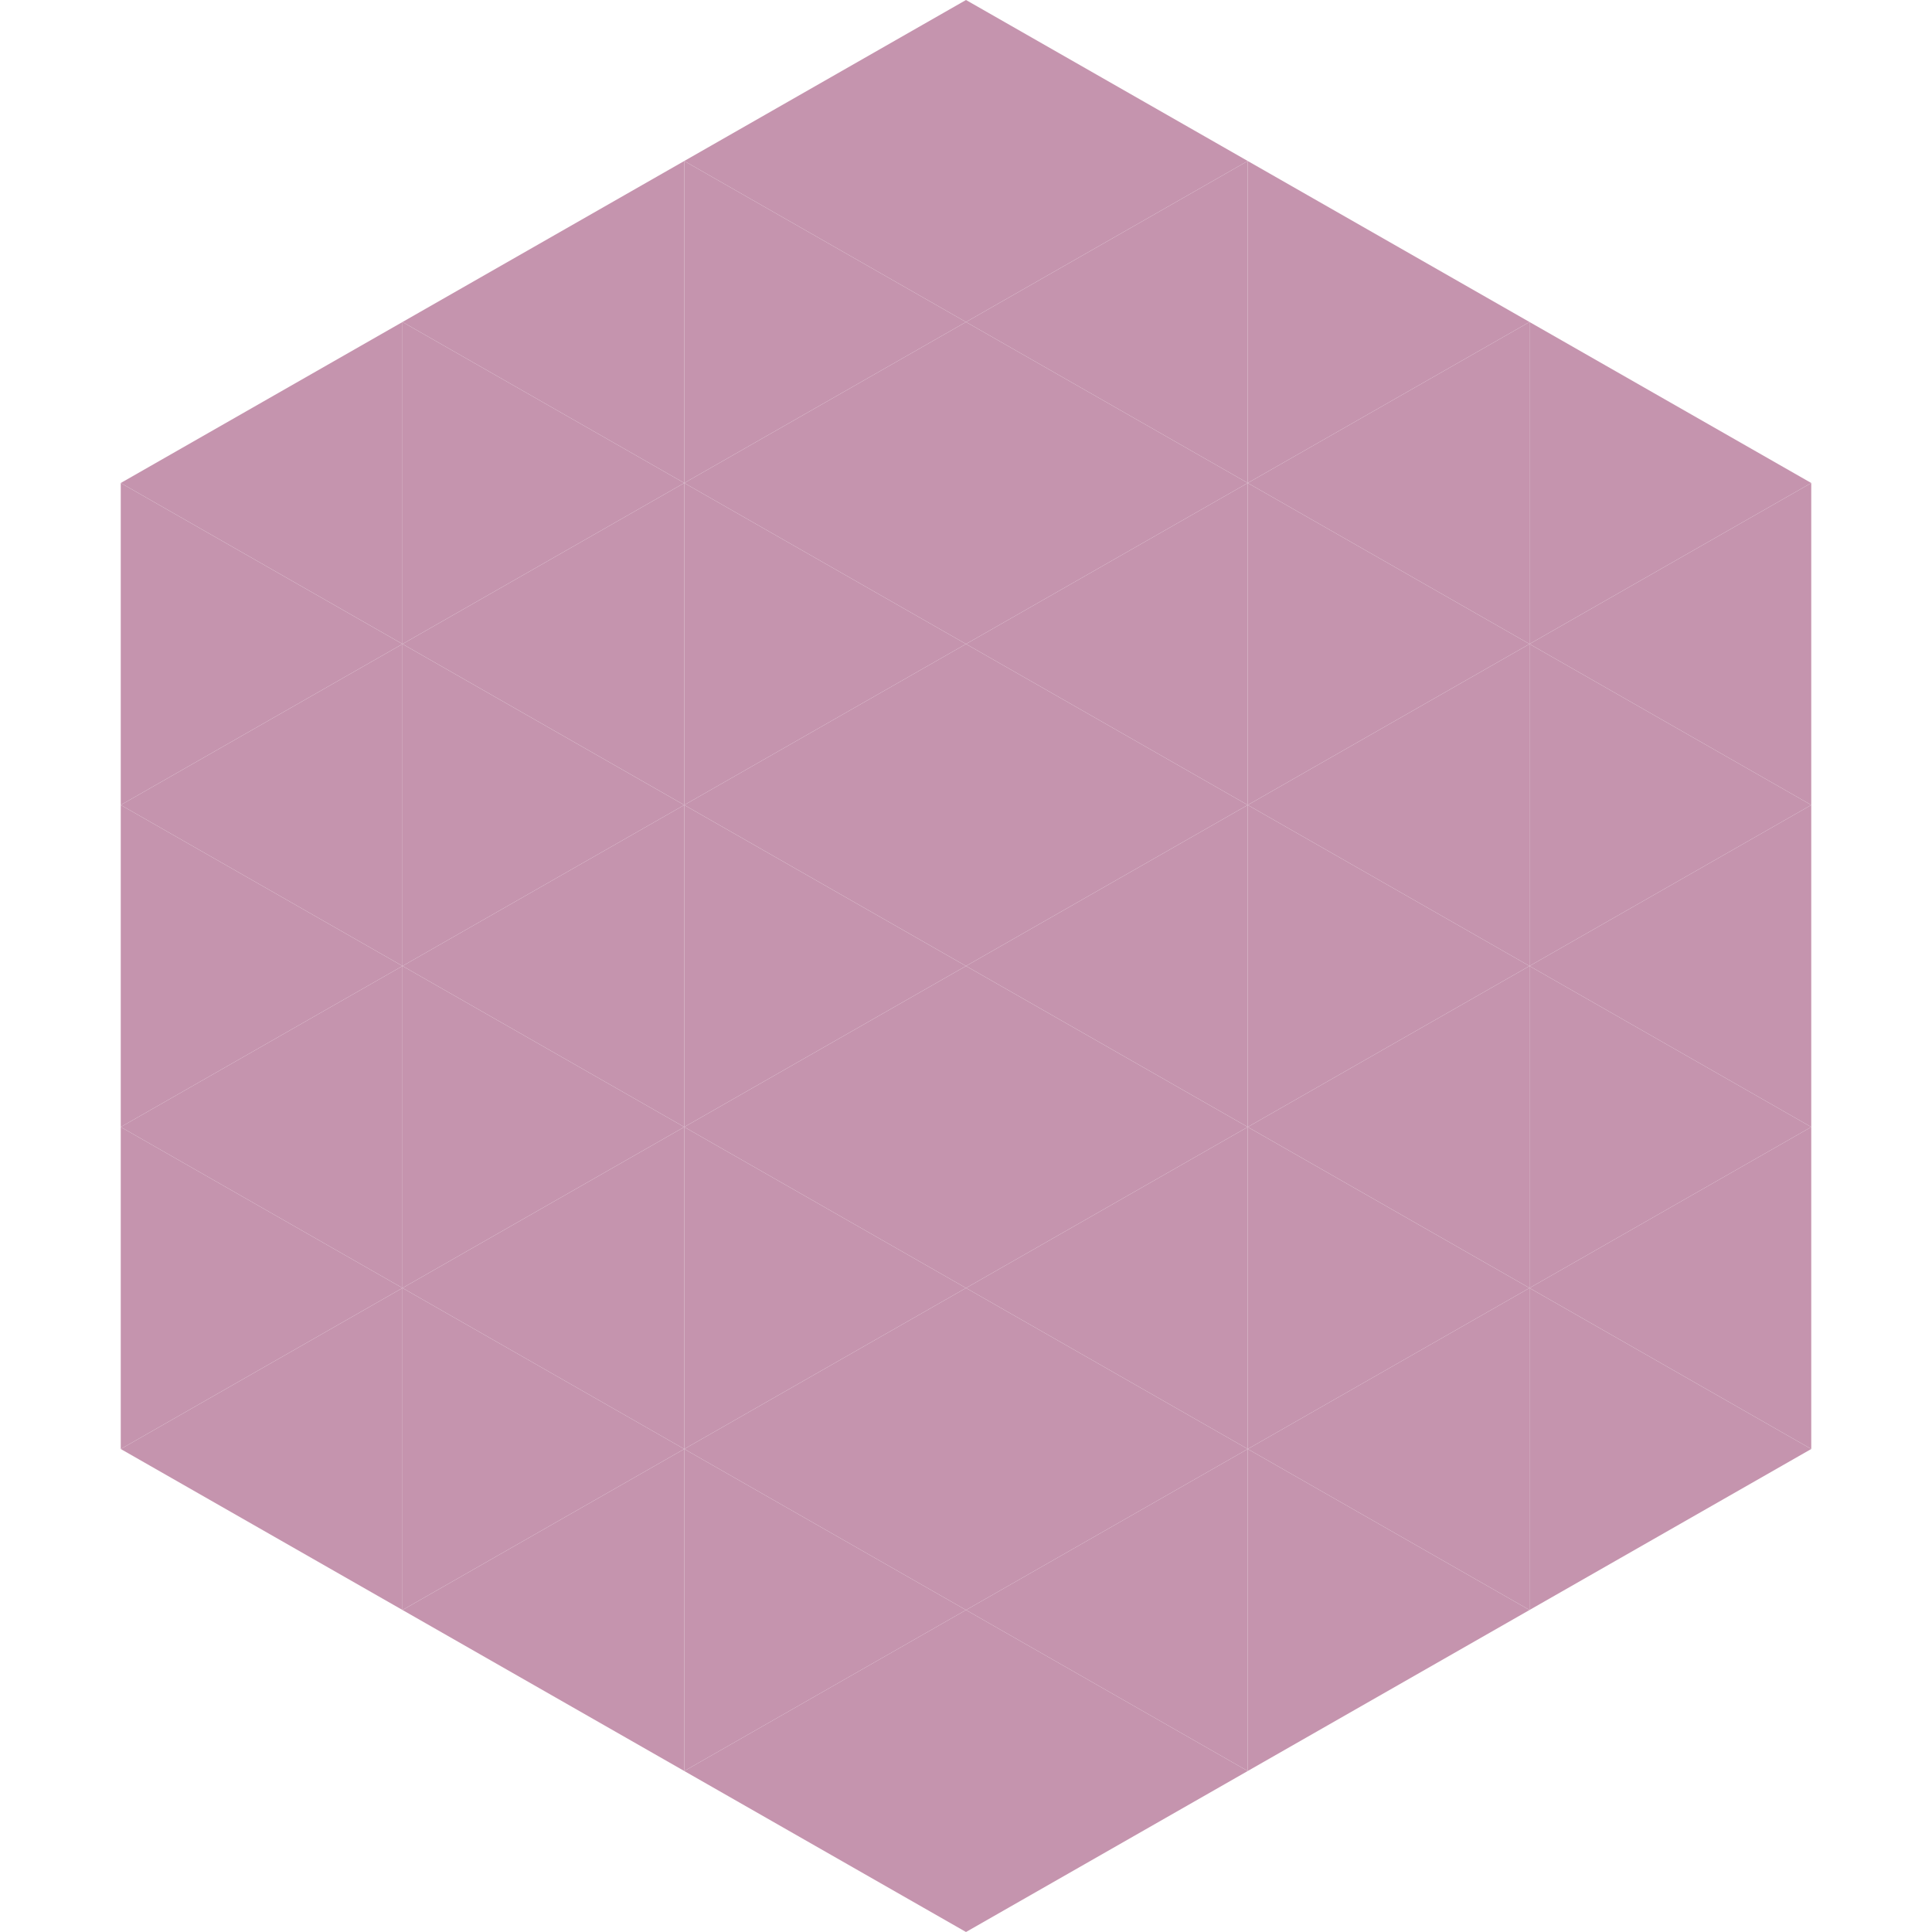 <?xml version="1.0"?>
<!-- Generated by SVGo -->
<svg width="240" height="240"
     xmlns="http://www.w3.org/2000/svg"
     xmlns:xlink="http://www.w3.org/1999/xlink">
<polygon points="50,40 15,60 50,80" style="fill:rgb(197,148,174)" />
<polygon points="190,40 225,60 190,80" style="fill:rgb(197,148,174)" />
<polygon points="15,60 50,80 15,100" style="fill:rgb(197,148,174)" />
<polygon points="225,60 190,80 225,100" style="fill:rgb(197,148,174)" />
<polygon points="50,80 15,100 50,120" style="fill:rgb(197,148,174)" />
<polygon points="190,80 225,100 190,120" style="fill:rgb(197,148,174)" />
<polygon points="15,100 50,120 15,140" style="fill:rgb(197,148,174)" />
<polygon points="225,100 190,120 225,140" style="fill:rgb(197,148,174)" />
<polygon points="50,120 15,140 50,160" style="fill:rgb(197,148,174)" />
<polygon points="190,120 225,140 190,160" style="fill:rgb(197,148,174)" />
<polygon points="15,140 50,160 15,180" style="fill:rgb(197,148,174)" />
<polygon points="225,140 190,160 225,180" style="fill:rgb(197,148,174)" />
<polygon points="50,160 15,180 50,200" style="fill:rgb(197,148,174)" />
<polygon points="190,160 225,180 190,200" style="fill:rgb(197,148,174)" />
<polygon points="15,180 50,200 15,220" style="fill:rgb(255,255,255); fill-opacity:0" />
<polygon points="225,180 190,200 225,220" style="fill:rgb(255,255,255); fill-opacity:0" />
<polygon points="50,0 85,20 50,40" style="fill:rgb(255,255,255); fill-opacity:0" />
<polygon points="190,0 155,20 190,40" style="fill:rgb(255,255,255); fill-opacity:0" />
<polygon points="85,20 50,40 85,60" style="fill:rgb(197,148,174)" />
<polygon points="155,20 190,40 155,60" style="fill:rgb(197,148,174)" />
<polygon points="50,40 85,60 50,80" style="fill:rgb(197,148,174)" />
<polygon points="190,40 155,60 190,80" style="fill:rgb(197,148,174)" />
<polygon points="85,60 50,80 85,100" style="fill:rgb(197,148,174)" />
<polygon points="155,60 190,80 155,100" style="fill:rgb(197,148,174)" />
<polygon points="50,80 85,100 50,120" style="fill:rgb(197,148,174)" />
<polygon points="190,80 155,100 190,120" style="fill:rgb(197,148,174)" />
<polygon points="85,100 50,120 85,140" style="fill:rgb(197,148,174)" />
<polygon points="155,100 190,120 155,140" style="fill:rgb(197,148,174)" />
<polygon points="50,120 85,140 50,160" style="fill:rgb(197,148,174)" />
<polygon points="190,120 155,140 190,160" style="fill:rgb(197,148,174)" />
<polygon points="85,140 50,160 85,180" style="fill:rgb(197,148,174)" />
<polygon points="155,140 190,160 155,180" style="fill:rgb(197,148,174)" />
<polygon points="50,160 85,180 50,200" style="fill:rgb(197,148,174)" />
<polygon points="190,160 155,180 190,200" style="fill:rgb(197,148,174)" />
<polygon points="85,180 50,200 85,220" style="fill:rgb(197,148,174)" />
<polygon points="155,180 190,200 155,220" style="fill:rgb(197,148,174)" />
<polygon points="120,0 85,20 120,40" style="fill:rgb(197,148,174)" />
<polygon points="120,0 155,20 120,40" style="fill:rgb(197,148,174)" />
<polygon points="85,20 120,40 85,60" style="fill:rgb(197,148,174)" />
<polygon points="155,20 120,40 155,60" style="fill:rgb(197,148,174)" />
<polygon points="120,40 85,60 120,80" style="fill:rgb(197,148,174)" />
<polygon points="120,40 155,60 120,80" style="fill:rgb(197,148,174)" />
<polygon points="85,60 120,80 85,100" style="fill:rgb(197,148,174)" />
<polygon points="155,60 120,80 155,100" style="fill:rgb(197,148,174)" />
<polygon points="120,80 85,100 120,120" style="fill:rgb(197,148,174)" />
<polygon points="120,80 155,100 120,120" style="fill:rgb(197,148,174)" />
<polygon points="85,100 120,120 85,140" style="fill:rgb(197,148,174)" />
<polygon points="155,100 120,120 155,140" style="fill:rgb(197,148,174)" />
<polygon points="120,120 85,140 120,160" style="fill:rgb(197,148,174)" />
<polygon points="120,120 155,140 120,160" style="fill:rgb(197,148,174)" />
<polygon points="85,140 120,160 85,180" style="fill:rgb(197,148,174)" />
<polygon points="155,140 120,160 155,180" style="fill:rgb(197,148,174)" />
<polygon points="120,160 85,180 120,200" style="fill:rgb(197,148,174)" />
<polygon points="120,160 155,180 120,200" style="fill:rgb(197,148,174)" />
<polygon points="85,180 120,200 85,220" style="fill:rgb(197,148,174)" />
<polygon points="155,180 120,200 155,220" style="fill:rgb(197,148,174)" />
<polygon points="120,200 85,220 120,240" style="fill:rgb(197,148,174)" />
<polygon points="120,200 155,220 120,240" style="fill:rgb(197,148,174)" />
<polygon points="85,220 120,240 85,260" style="fill:rgb(255,255,255); fill-opacity:0" />
<polygon points="155,220 120,240 155,260" style="fill:rgb(255,255,255); fill-opacity:0" />
</svg>
